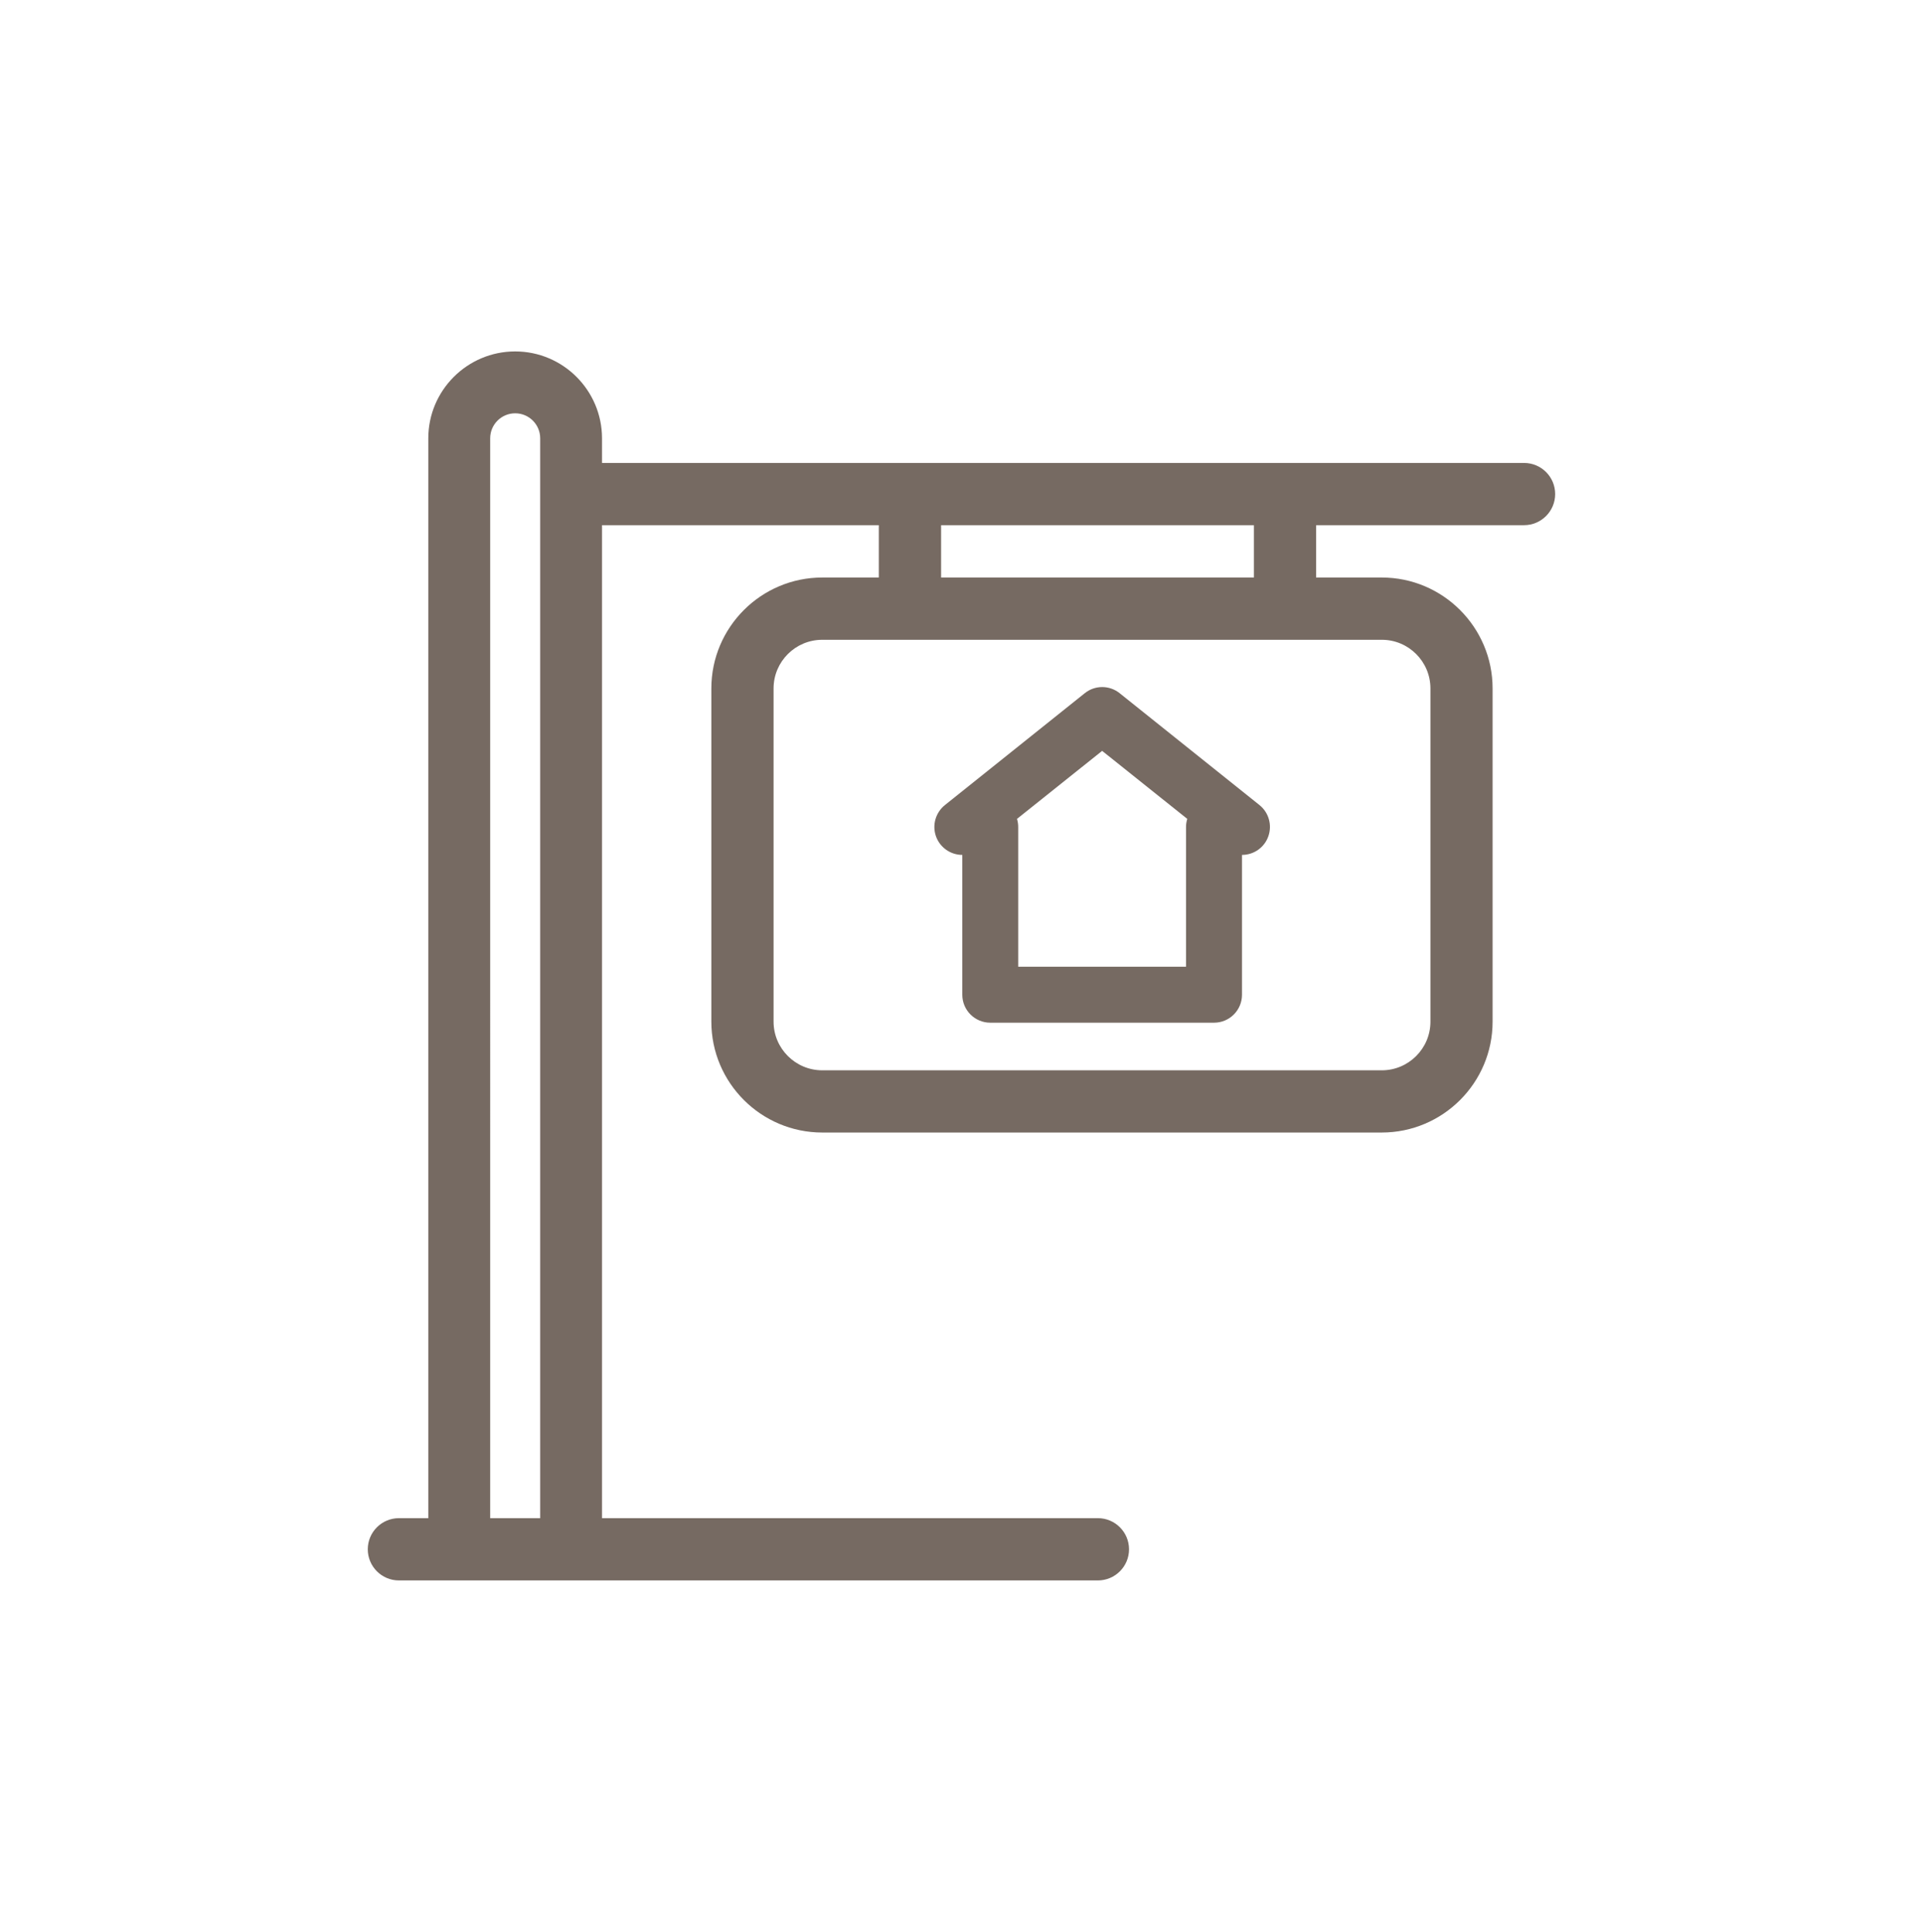 ﻿

<svg version="1.1" xmlns="http://www.w3.org/2000/svg" xmlns:xlink="http://www.w3.org/1999/xlink" x="0px" y="0px" viewBox="0 0 33.84 34" enable-background="new 0 0 33.84 34" xml:space="preserve" focusable="false" role="presentation" aria-hidden="true">
<path id="HomeSign" fill="#766A62" d="M26.82,8.148H10.594V7.712C10.593,6.87,9.907,6.185,9.066,6.185  c-0.843,0-1.529,0.686-1.529,1.529v19.005H7.02c-0.302,0-0.548,0.245-0.548,0.548c0,0.302,0.245,0.548,0.548,0.548h12.3  c0.302,0,0.548-0.245,0.548-0.548c0-0.302-0.245-0.548-0.548-0.548h-8.726V9.243h4.871v0.921H14.47  c-1.076,0-1.952,0.876-1.952,1.952v5.865c0,1.076,0.876,1.951,1.952,1.951h9.845c1.076,0,1.951-0.875,1.951-1.951v-5.865  c0-1.076-0.875-1.952-1.951-1.952h-1.155V9.243h3.659c0.302,0,0.548-0.245,0.548-0.548S27.122,8.148,26.82,8.148z M9.506,26.719  h-0.88V7.714c0-0.243,0.197-0.44,0.44-0.44s0.44,0.197,0.44,0.44V26.719z M25.172,12.116v5.865c0,0.472-0.384,0.856-0.856,0.856  H14.47c-0.472,0-0.857-0.384-0.857-0.856v-5.865c0-0.472,0.384-0.856,0.857-0.856h9.845C24.788,11.259,25.172,11.644,25.172,12.116z   M16.561,10.164V9.243h5.505v0.921H16.561z M20.871,14.553v2.461h-2.953v-2.461c0-0.05-0.008-0.096-0.021-0.141l1.498-1.197  l1.498,1.197C20.879,14.458,20.871,14.504,20.871,14.553 M22.164,14.169L19.703,12.2c-0.179-0.144-0.435-0.144-0.614,0l-2.461,1.969  c-0.163,0.131-0.227,0.35-0.158,0.548c0.069,0.197,0.256,0.329,0.464,0.329v2.461c0,0.272,0.221,0.492,0.492,0.492h3.938  c0.273,0,0.492-0.221,0.492-0.492v-2.461c0.21,0,0.396-0.132,0.464-0.329C22.389,14.52,22.327,14.3,22.164,14.169" />
</svg>
